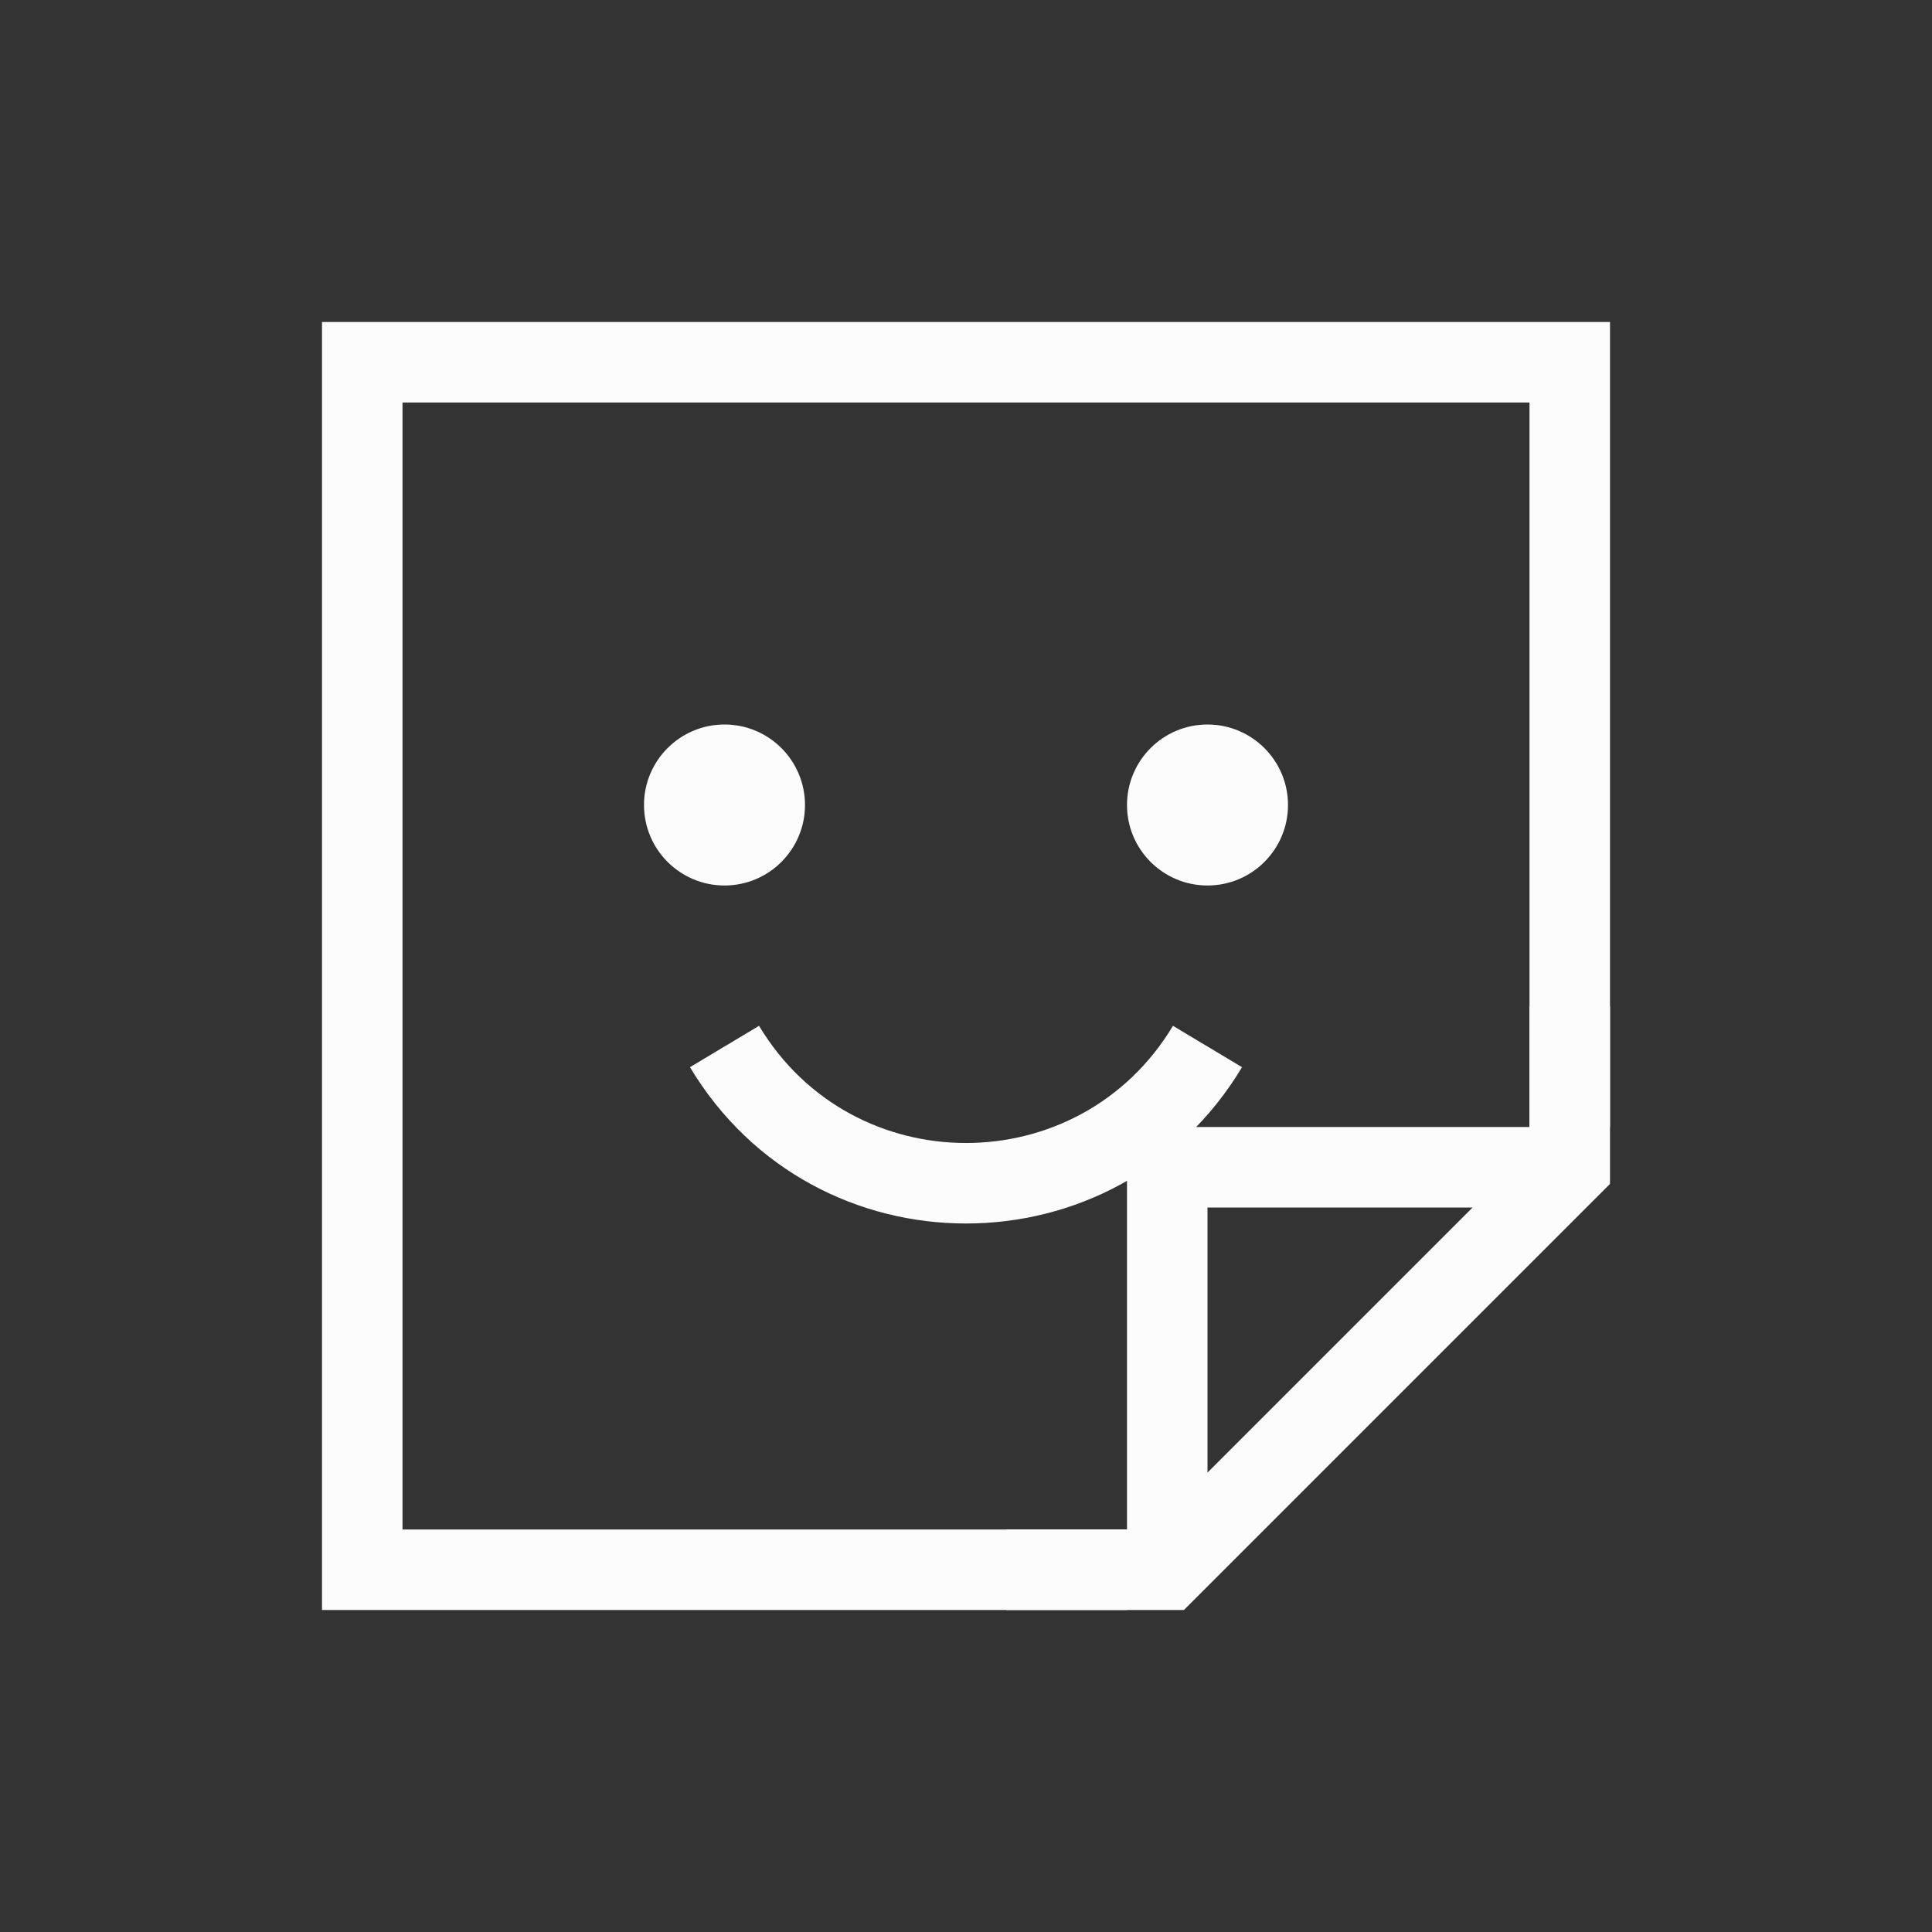 <svg xmlns="http://www.w3.org/2000/svg" width="24" height="24" viewBox="0 0 24 24" fill="none">
  <rect x="0" y="0" width="24" height="24" fill="#333333" stroke="none"/>
  <style type="text/css" id="current-color-scheme">.ColorScheme-Text { color: #fcfcfc; }</style>
  <g transform="translate(1,1)">
    <path fill-rule="evenodd" clip-rule="evenodd" d="M3 3H19V13H18V4H4V18H13V19H3V3Z" fill="currentColor" class="ColorScheme-Text"/>
    <path d="M9 9C9 9.552 8.552 10 8 10C7.448 10 7 9.552 7 9C7 8.448 7.448 8 8 8C8.552 8 9 8.448 9 9Z" fill="currentColor" class="ColorScheme-Text"/>
    <path d="M15 9C15 9.552 14.552 10 14 10C13.448 10 13 9.552 13 9C13 8.448 13.448 8 14 8C14.552 8 15 8.448 15 9Z" fill="currentColor" class="ColorScheme-Text"/>
    <path fill-rule="evenodd" clip-rule="evenodd" d="M14.429 12.257C12.876 14.846 9.124 14.846 7.571 12.257L8.429 11.743C9.593 13.684 12.407 13.684 13.571 11.743L14.429 12.257Z" fill="currentColor" class="ColorScheme-Text"/>
    <path fill-rule="evenodd" clip-rule="evenodd" d="M19 11.5V13.707L13.707 19H11.5V18H13V13H18V11.5H19ZM17.293 14H14V17.293L17.293 14Z" fill="currentColor" class="ColorScheme-Text"/>
  </g>
</svg>
